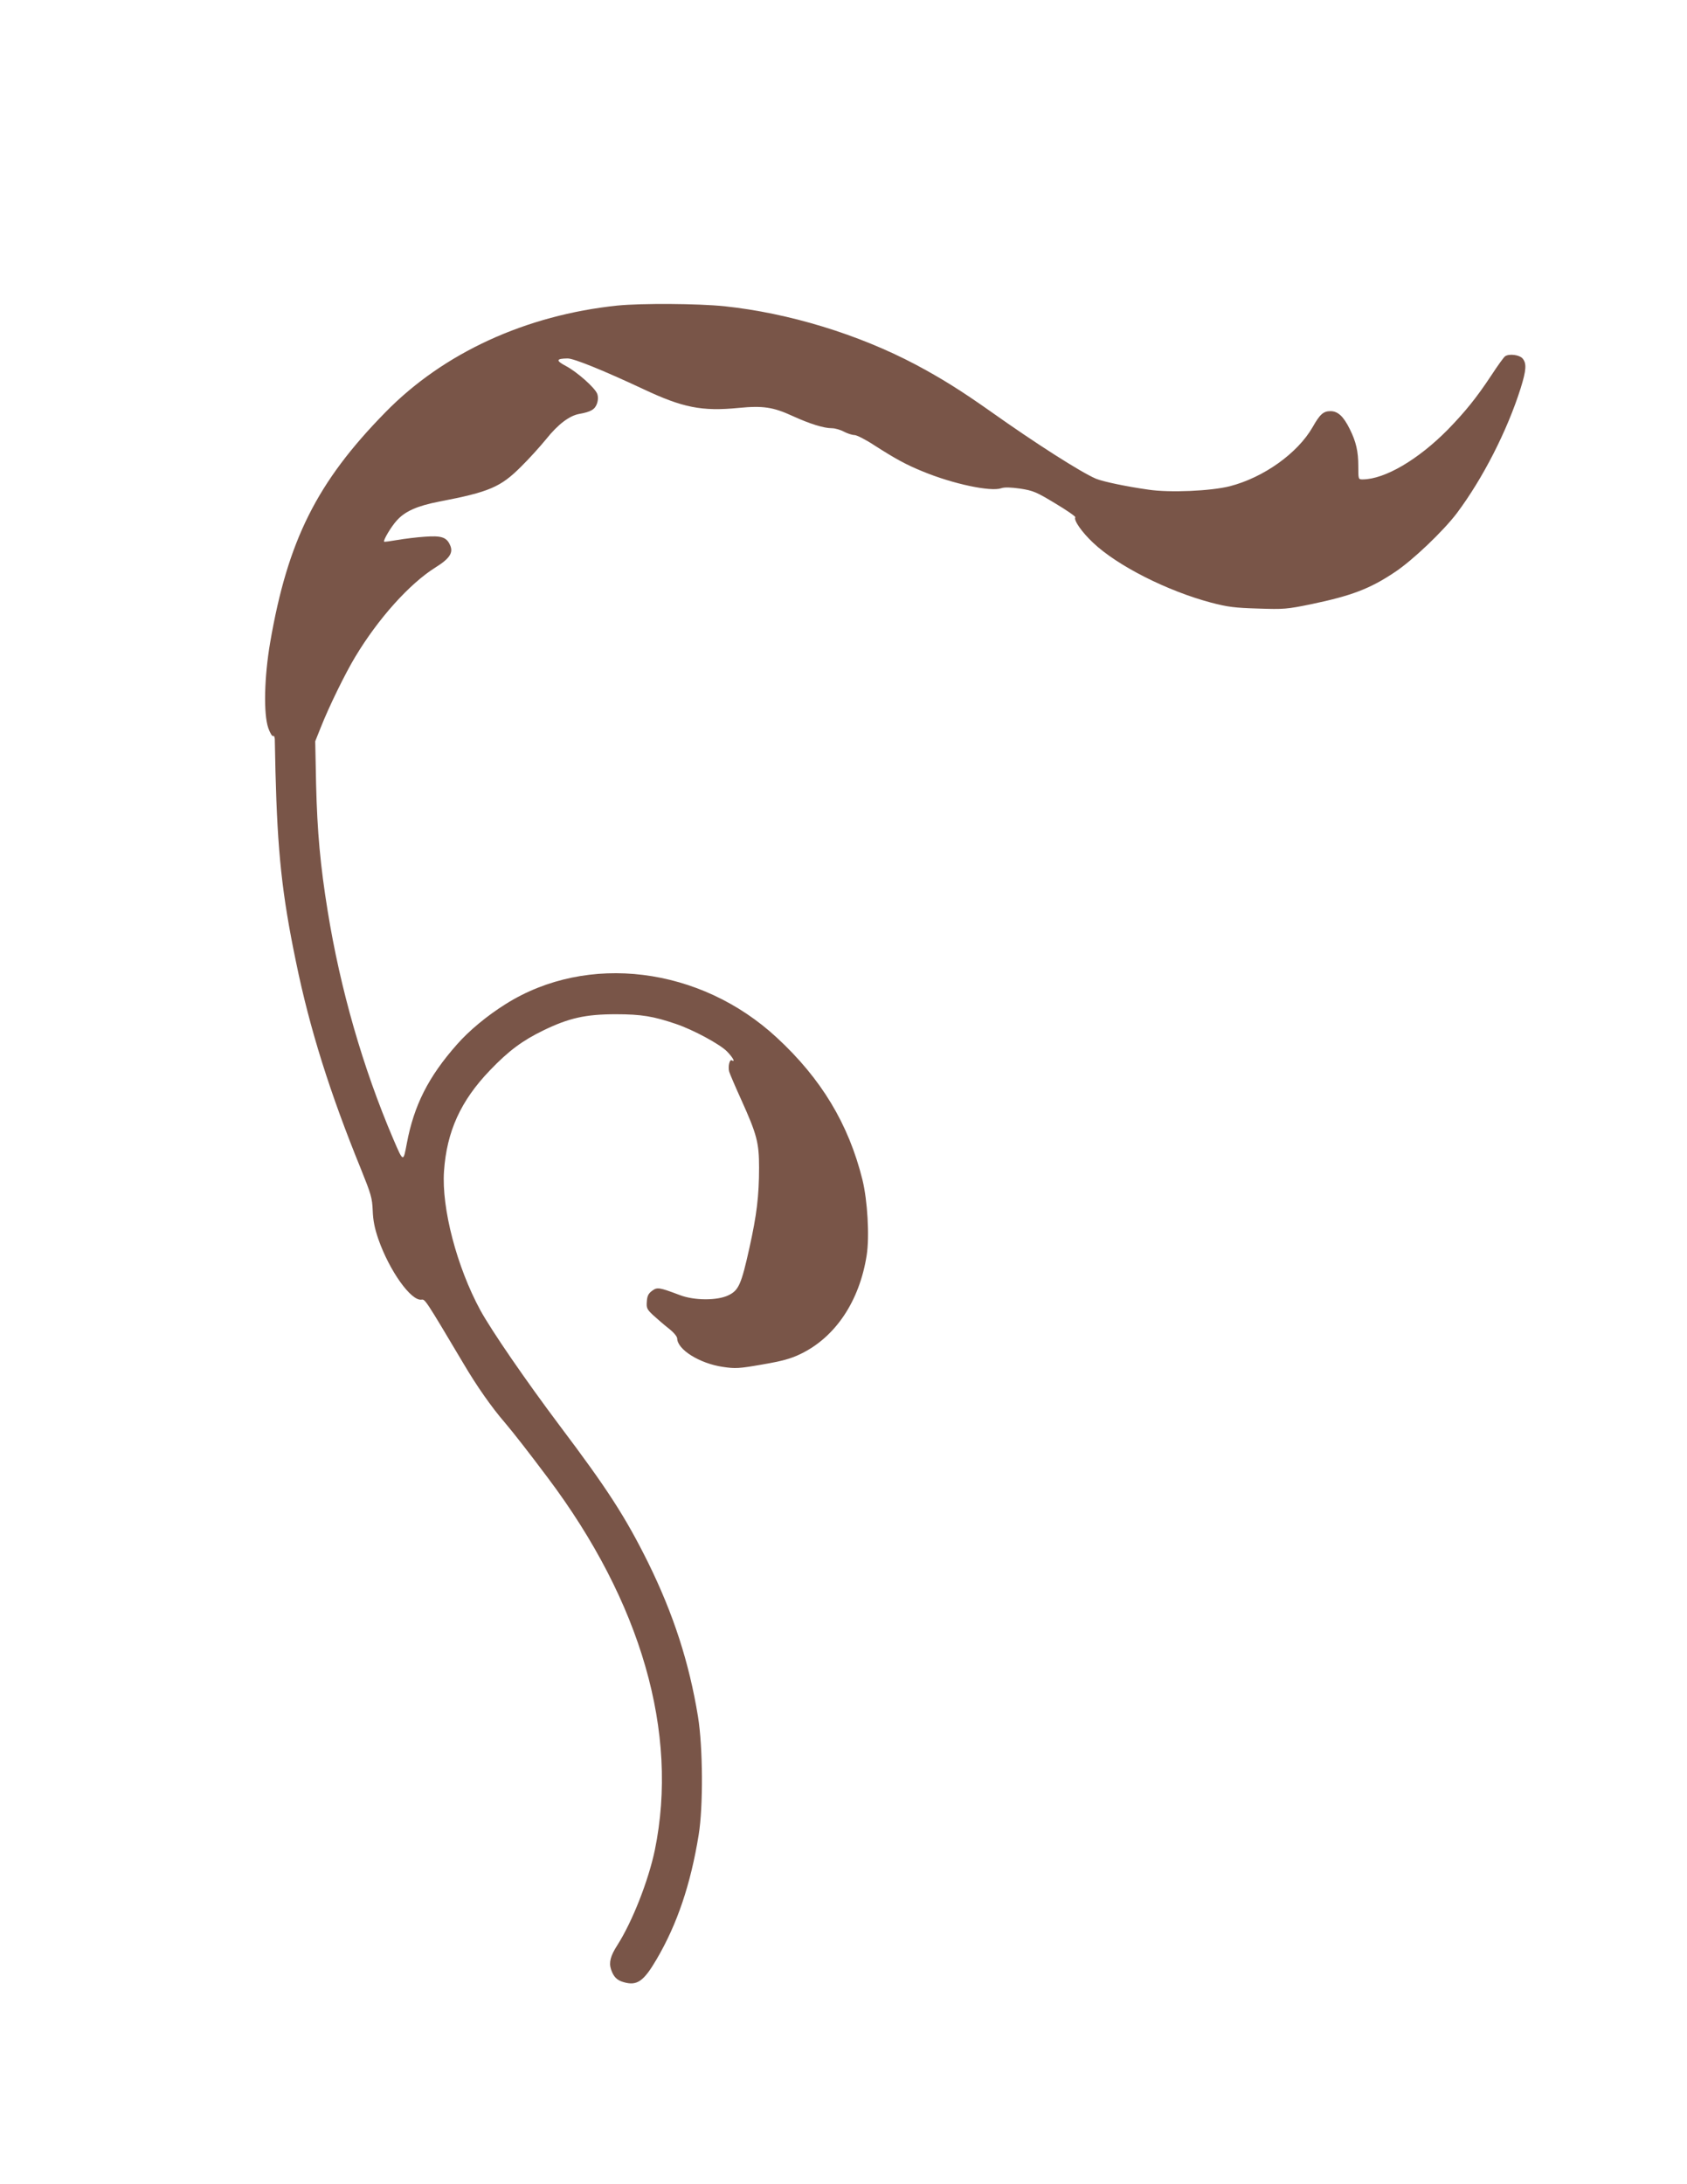 <?xml version="1.0" standalone="no"?>
<!DOCTYPE svg PUBLIC "-//W3C//DTD SVG 20010904//EN"
 "http://www.w3.org/TR/2001/REC-SVG-20010904/DTD/svg10.dtd">
<svg version="1.0" xmlns="http://www.w3.org/2000/svg"
 width="989pt" height="1280pt" viewBox="0 0 989 1280"
 preserveAspectRatio="xMidYMid meet">
<g transform="translate(0,1280) scale(0.1,-0.1)"
fill="#795548" stroke="none">
<path d="M3620 11009 c-537 -56 -1020 -277 -1361 -626 -401 -409 -572 -750
-675 -1348 -35 -204 -40 -420 -11 -503 10 -28 23 -50 28 -46 5 3 9 -5 10 -18
0 -13 2 -99 4 -193 12 -469 38 -717 120 -1112 81 -395 199 -769 382 -1218 58
-144 65 -167 68 -240 2 -58 11 -104 33 -168 65 -186 192 -364 253 -355 21 3
21 4 247 -376 76 -129 164 -255 242 -345 54 -64 136 -169 250 -321 550 -731
770 -1497 629 -2184 -38 -181 -132 -420 -220 -558 -40 -62 -50 -101 -37 -141
15 -45 35 -65 76 -76 77 -22 116 6 191 134 121 206 200 440 247 730 27 165 25
514 -4 693 -52 318 -144 601 -292 902 -134 270 -239 432 -520 805 -196 261
-397 553 -464 675 -138 254 -228 598 -213 815 16 233 98 413 269 591 109 114
191 175 313 234 150 73 248 95 425 95 150 0 221 -12 353 -57 101 -34 258 -119
299 -161 35 -36 51 -66 28 -52 -13 8 -23 -38 -15 -67 4 -13 35 -86 70 -163 93
-206 105 -253 105 -399 0 -167 -14 -278 -56 -468 -48 -216 -63 -251 -123 -280
-65 -32 -200 -32 -286 1 -122 46 -132 47 -162 25 -22 -16 -29 -31 -31 -63 -3
-38 1 -46 36 -79 22 -20 62 -55 90 -77 31 -24 51 -48 52 -60 1 -66 132 -147
267 -167 74 -11 95 -10 232 14 117 20 167 34 223 61 205 98 347 310 389 580
17 109 5 320 -25 442 -81 326 -241 592 -502 833 -449 416 -1110 498 -1589 197
-109 -68 -216 -157 -286 -237 -168 -190 -252 -357 -294 -580 -21 -112 -20
-113 -80 27 -178 417 -310 877 -384 1335 -43 266 -61 461 -68 745 l-5 250 32
80 c48 122 144 318 202 414 135 225 319 430 471 525 85 53 107 88 84 134 -20
44 -52 53 -147 46 -47 -3 -119 -12 -160 -19 -41 -7 -76 -12 -78 -10 -7 7 41
88 74 124 48 54 120 86 249 111 293 56 360 85 479 204 45 44 111 117 147 161
71 89 138 139 196 149 67 12 91 26 103 61 7 21 7 41 1 57 -13 35 -119 129
-184 163 -60 32 -57 43 10 44 36 1 212 -71 443 -179 233 -110 345 -132 560
-111 143 14 203 5 318 -48 101 -46 182 -71 229 -71 18 0 50 -9 70 -20 21 -11
49 -20 62 -20 13 0 65 -26 115 -59 125 -80 186 -114 287 -155 177 -73 396
-119 458 -98 20 7 54 6 112 -2 77 -12 95 -20 206 -87 67 -40 120 -77 117 -81
-11 -17 39 -88 104 -149 142 -135 435 -283 691 -351 99 -26 140 -31 276 -35
151 -5 168 -4 314 26 234 49 343 90 489 188 104 69 282 239 362 344 153 204
296 484 375 734 33 106 36 146 10 175 -18 20 -77 28 -101 12 -7 -4 -43 -54
-81 -112 -88 -133 -153 -213 -256 -319 -173 -175 -368 -290 -498 -291 -26 0
-26 0 -26 78 0 86 -13 143 -50 217 -37 75 -70 105 -113 105 -42 0 -62 -18
-105 -94 -88 -153 -287 -295 -485 -346 -110 -28 -353 -39 -478 -20 -128 18
-266 47 -307 64 -87 37 -354 207 -620 396 -173 122 -287 193 -437 273 -337
178 -743 302 -1121 342 -158 16 -484 18 -627 4z"/>
</g>
</svg>

